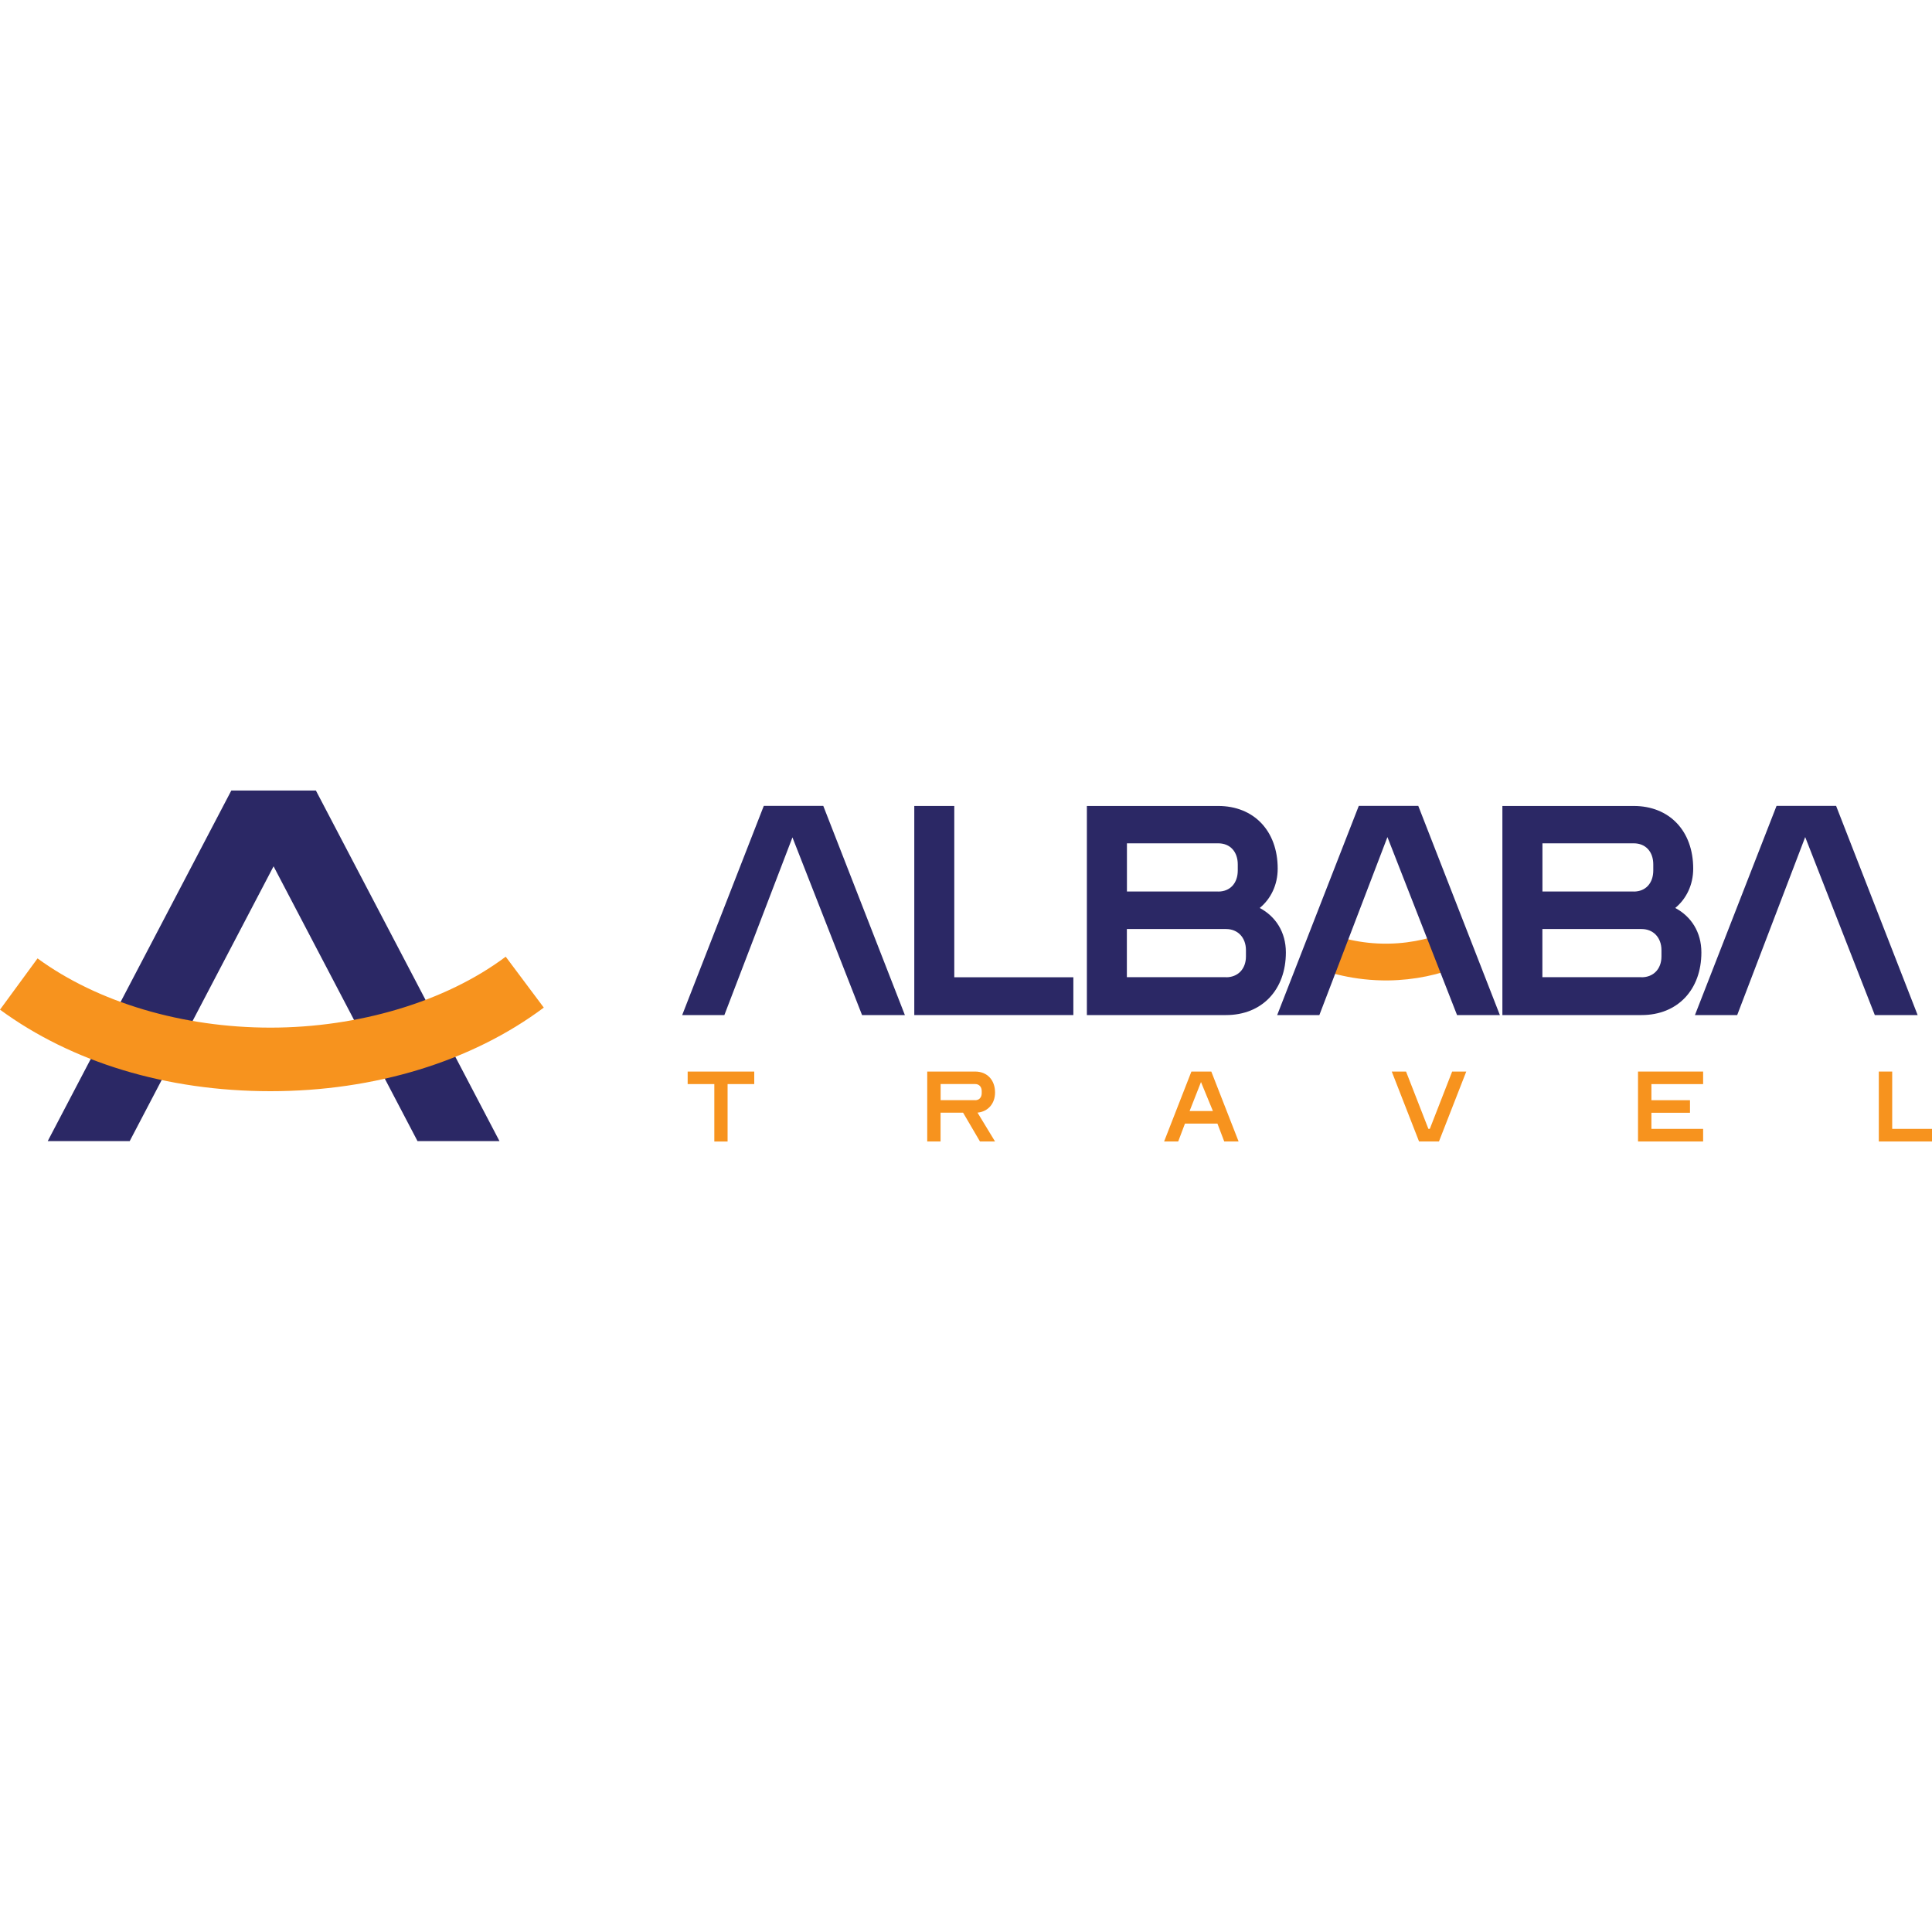 <svg xmlns="http://www.w3.org/2000/svg" id="Layer_1" viewBox="0 0 300 300"><defs><style>      .st0 {        fill: #2b2865;      }      .st1 {        fill: #f7931e;      }    </style></defs><g><path class="st1" d="M117.12,166.39v1.95h-4.14v8.92h-2.06v-8.92h-4.14v-1.95s10.34,0,10.34,0Z"></path><path class="st1" d="M146.06,177.25h-2.08v-10.86h7.44c1.85,0,3.09,1.29,3.09,3.26,0,1.73-1.1,2.96-2.72,3.12l2.72,4.48h-2.34l-2.62-4.47h-3.5v4.47h0ZM151.43,170.84c.62,0,1.01-.44,1.01-1.1v-.31c0-.65-.39-1.1-1.01-1.1h-5.37v2.5h5.37Z"></path><path class="st1" d="M190.1,177.25l-1.06-2.78h-5.04l-1.05,2.78h-2.19l4.24-10.86h3.09l4.24,10.86h-2.23ZM188.34,172.52l-1.85-4.5-1.77,4.5h3.62Z"></path><path class="st1" d="M221.81,175.29h.21l3.47-8.9h2.19l-4.24,10.86h-3.09l-4.24-10.86h2.22l3.47,8.9h0Z"></path><path class="st1" d="M256.43,170.84h5.99v1.95h-5.99v2.5h8.03v1.96h-10.11v-10.86h10.11v1.95h-8.03v2.5Z"></path><path class="st1" d="M293.82,175.29h6.18v1.96h-8.26v-10.86h2.08v8.9h0Z"></path></g><path class="st1" d="M224.86,144.61l2.22,5.27c-3.53,1.49-7.5,2.31-11.48,2.36-5.33.06-9.6-1.23-12.23-2.33l2.21-5.27c2.13.89,5.57,1.95,9.95,1.89,4.1-.05,7.33-1.07,9.33-1.91h0Z"></path><polygon class="st0" points="127.84 125.14 118.6 125.14 105.93 157.62 112.48 157.62 123.05 130.03 133.86 157.62 140.51 157.62 127.84 125.14"></polygon><path class="st0" d="M148.18,151.75h18.49v5.87h-24.7v-32.47h6.21v26.61h0Z"></path><path class="st0" d="M190.39,157.62h-21.62v-32.47h20.39c5.53,0,9.24,3.86,9.24,9.73,0,2.54-1.08,4.7-2.79,6.11,2.49,1.32,4.06,3.77,4.06,6.9,0,5.82-3.72,9.73-9.29,9.73h0ZM189.17,138.44c1.86,0,3.03-1.32,3.03-3.28v-.93c0-1.96-1.17-3.28-3.03-3.28h-14.18v7.48h14.18ZM190.39,151.75c1.81,0,3.08-1.27,3.08-3.23v-.98c0-1.96-1.27-3.28-3.08-3.28h-15.41v7.48h15.41Z"></path><polygon class="st0" points="220.23 125.14 210.99 125.14 198.32 157.62 204.87 157.62 215.44 129.98 226.25 157.62 232.9 157.62 220.23 125.14"></polygon><path class="st0" d="M254.91,157.62h-21.62v-32.47h20.39c5.53,0,9.24,3.86,9.24,9.73,0,2.54-1.08,4.7-2.79,6.11,2.49,1.32,4.06,3.77,4.06,6.9,0,5.82-3.72,9.73-9.29,9.73h0ZM253.69,138.44c1.86,0,3.03-1.32,3.03-3.28v-.93c0-1.96-1.17-3.28-3.03-3.28h-14.18v7.48h14.18ZM254.91,151.75c1.81,0,3.08-1.27,3.08-3.23v-.98c0-1.96-1.27-3.28-3.08-3.28h-15.41v7.48h15.41Z"></path><polygon class="st0" points="285.11 125.14 275.86 125.14 263.19 157.62 269.75 157.62 280.31 129.98 291.12 157.62 297.77 157.62 285.11 125.14"></polygon><polygon class="st0" points="20.14 177.19 42.48 134.52 64.83 177.19 77.56 177.19 49.05 122.75 35.92 122.75 7.41 177.19 20.14 177.19"></polygon><path class="st1" d="M78.53,148.56l5.91,7.9c-11.19,8.37-26.26,12.98-42.44,12.98S11.14,164.94,0,156.78l5.83-7.96c9.33,6.83,22.52,10.75,36.17,10.75s27.17-4.01,36.52-11.01h0Z"></path></svg>